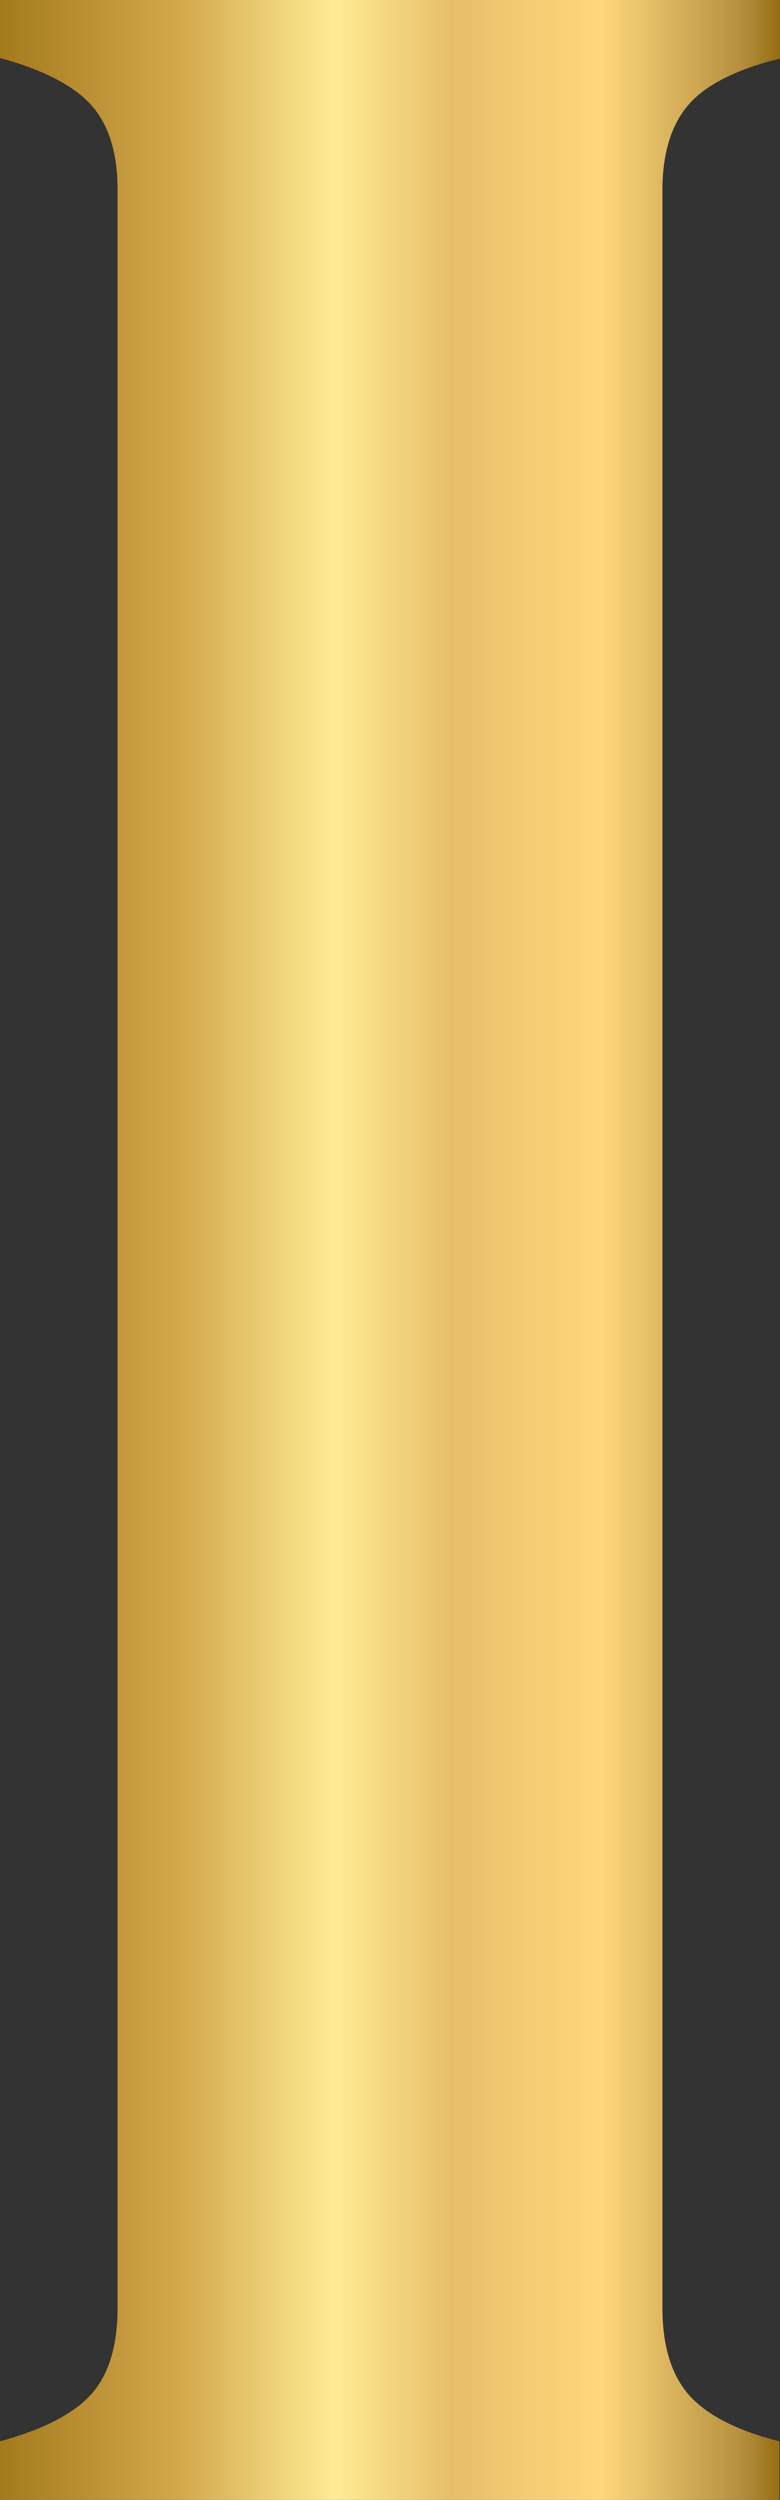 <?xml version="1.0" encoding="UTF-8"?>
<!DOCTYPE svg PUBLIC '-//W3C//DTD SVG 1.0//EN'
          'http://www.w3.org/TR/2001/REC-SVG-20010904/DTD/svg10.dtd'>
<svg height="435.4" preserveAspectRatio="xMidYMid meet" version="1.0" viewBox="182.0 32.3 136.0 435.4" width="136.0" xmlns="http://www.w3.org/2000/svg" xmlns:xlink="http://www.w3.org/1999/xlink" zoomAndPan="magnify"
><rect x="182.0" y="32.3" width="136.0" height="435.4" fill="#333333" stroke="none"/><linearGradient gradientUnits="userSpaceOnUse" id="a" x1="182.047" x2="317.953" xlink:actuate="onLoad" xlink:show="other" xlink:type="simple" y1="250" y2="250"
  ><stop offset="0" stop-color="#a47a1e"
    /><stop offset=".23" stop-color="#d3a84c"
    /><stop offset=".43" stop-color="#ffec94"
    /><stop offset=".58" stop-color="#e6be69"
    /><stop offset=".77" stop-color="#ffd87c"
    /><stop offset=".95" stop-color="#b58f3e"
    /><stop offset="1" stop-color="#956d13"
  /></linearGradient
  ><path d="M202.5,434.2V65.4c0-6.4-1.5-11.3-4.5-14.7c-3-3.4-8.3-6.2-16-8.3V32.3H318v10.2c-7.7,1.9-13,4.6-16,8.1 c-3,3.5-4.5,8.5-4.5,14.8v368.8c0,6.6,1.5,11.6,4.6,15.2c3.1,3.5,8.3,6.2,15.8,8.1v10.2H182v-10.2c7.7-2.1,13-4.9,16-8.3 C201,445.8,202.5,440.8,202.5,434.2z" fill="url(#a)"
/></svg
>
